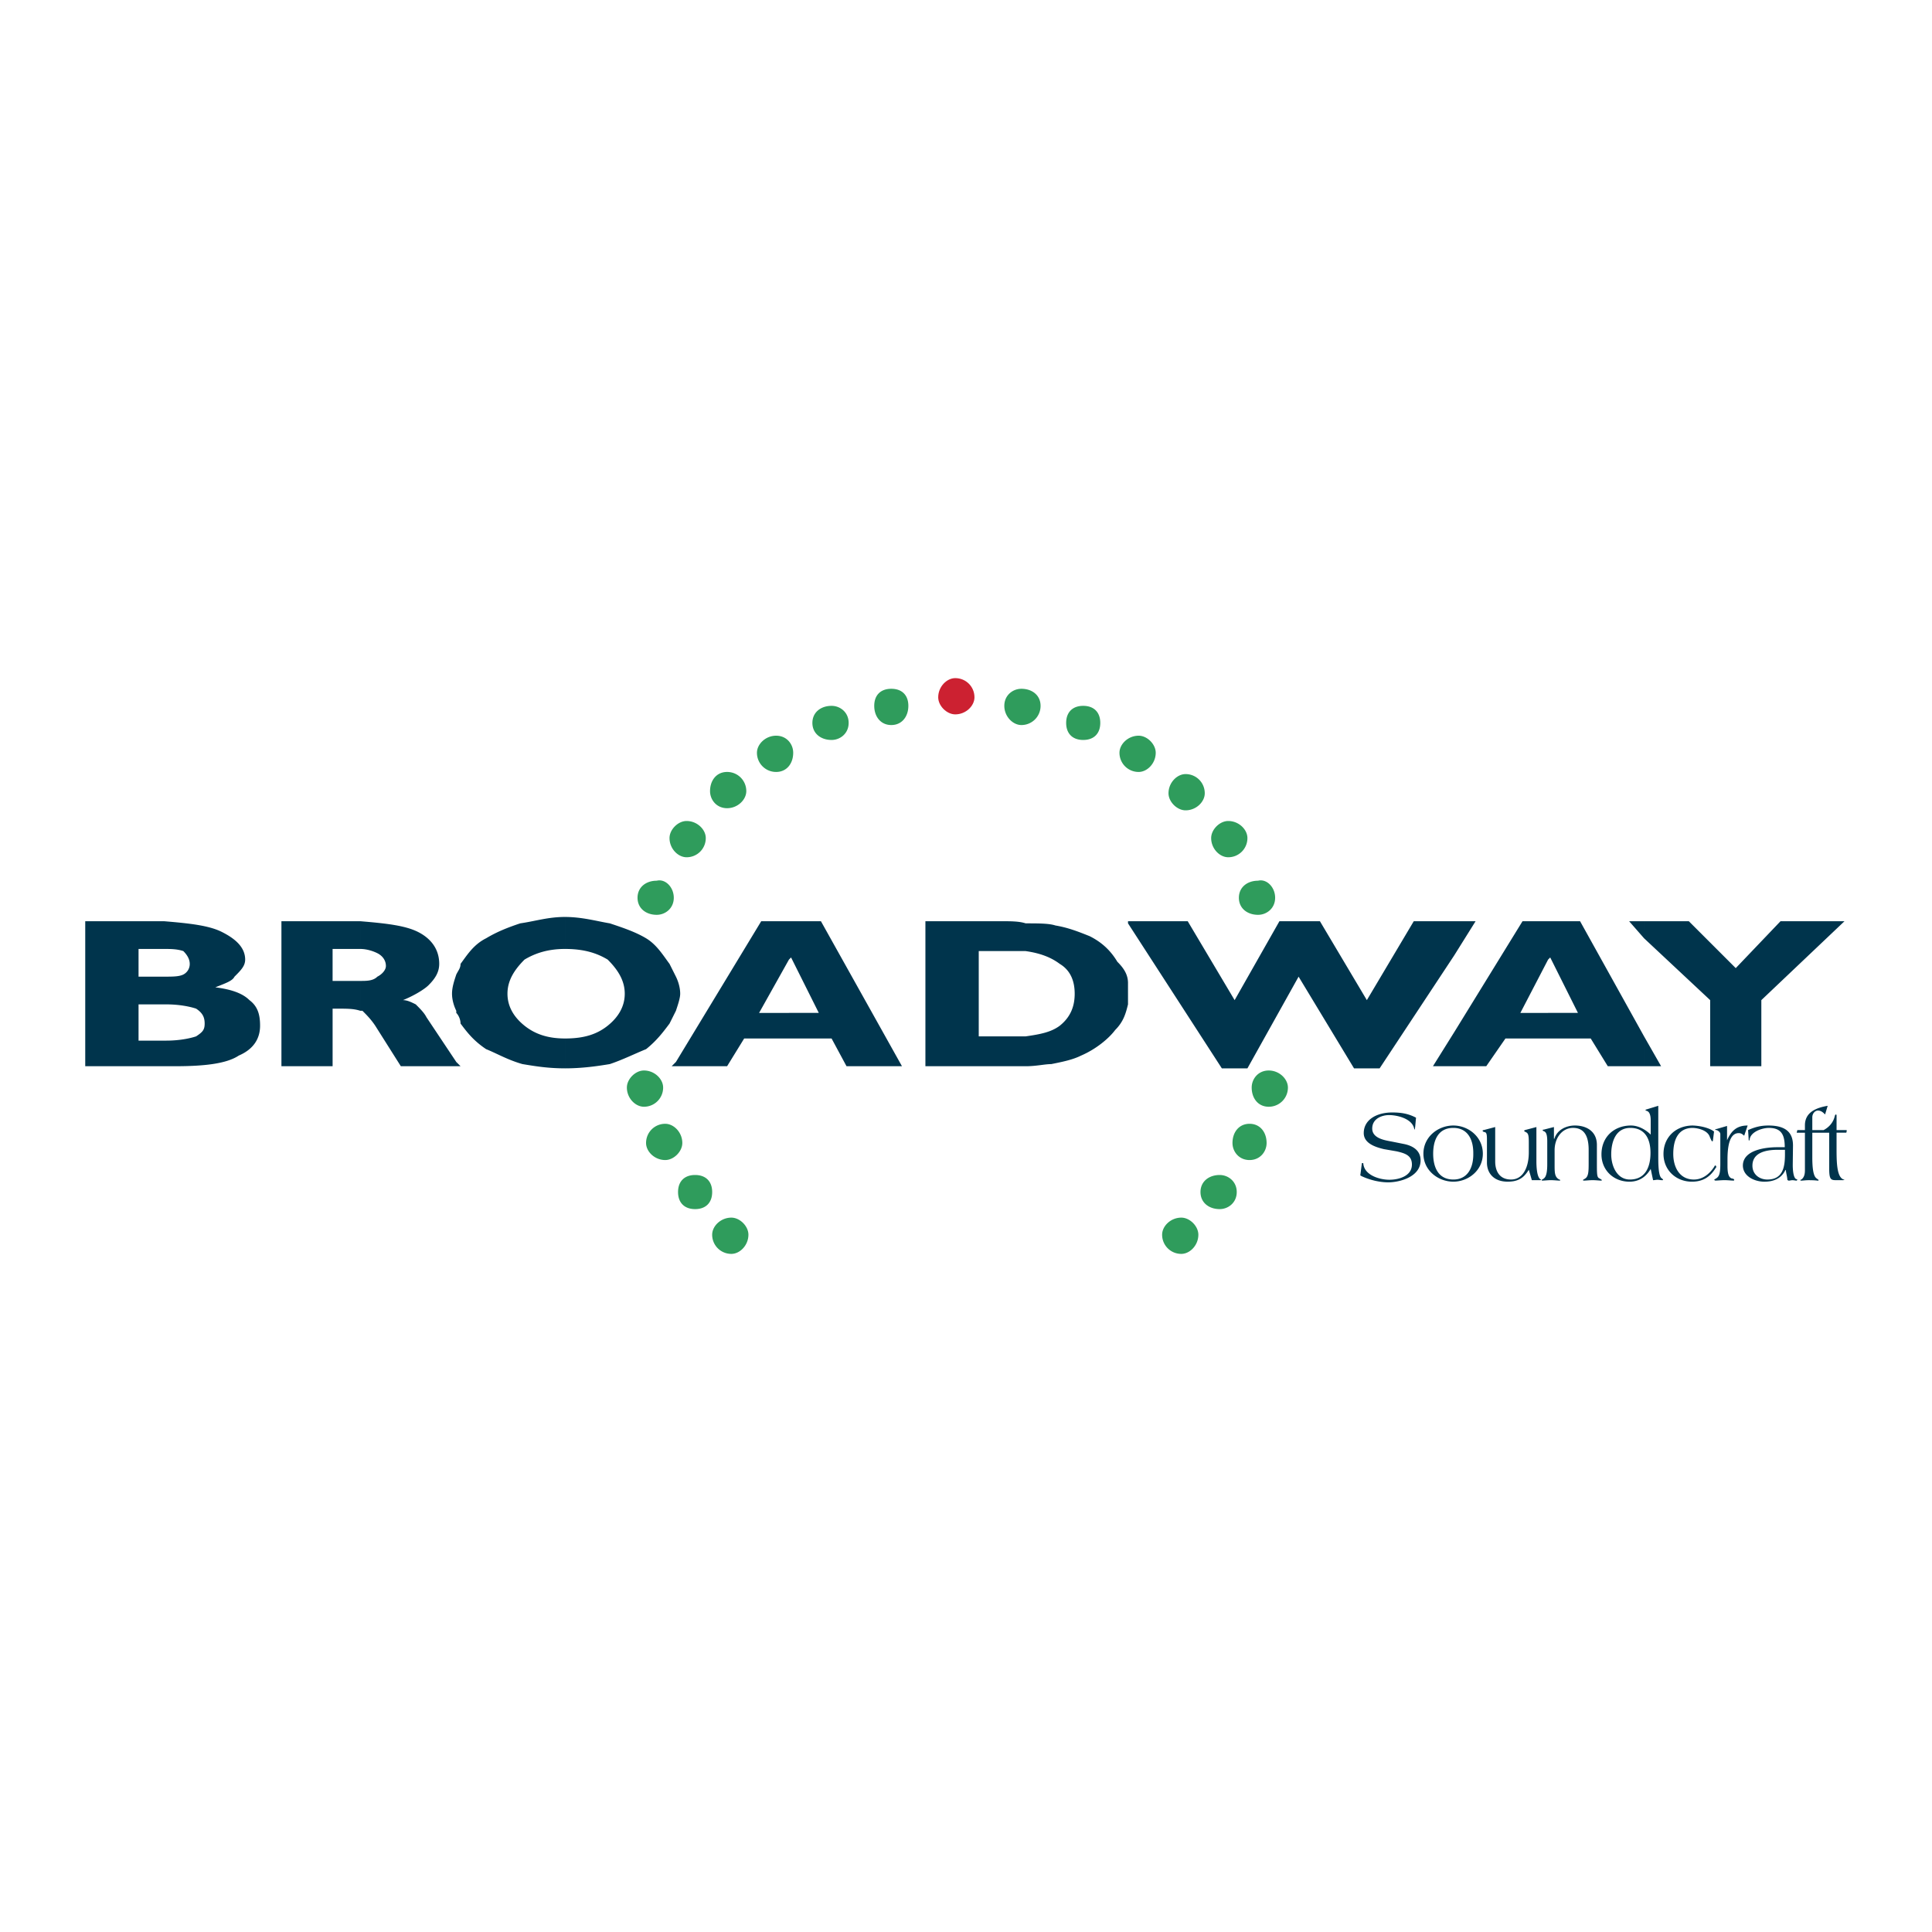 <svg xmlns="http://www.w3.org/2000/svg" width="2500" height="2500" viewBox="0 0 192.756 192.756"><g fill-rule="evenodd" clip-rule="evenodd"><path fill="#fff" d="M0 0h192.756v192.756H0V0z"/><path d="M170.623 106.377v-6.594l-6.596-6.171V91.91h4.467l4.682 4.68 4.467-4.68h6.383l-8.297 7.873v6.594h-5.106zm-6.596 0h1.701l-1.701-2.979v2.979zm0-12.765l-1.49-1.702h1.49v1.702zm0 9.786l-6.383-11.488h-3.191v3.829l.213-.213 2.766 5.532h-2.979v2.553h4.254l1.703 2.766h3.617v-2.979zm-9.574-11.487v3.829l-2.766 5.319h2.766v2.553h-4.256l-1.914 2.766h-3.191v-3.404l6.809-11.062h2.552v-.001zm-9.361 3.403l2.127-3.403h-2.127v3.403zm0-3.403v3.403l-7.447 11.276h-2.553l-5.531-9.148-5.105 9.148h-2.553l-9.361-14.467v-.212h5.957l4.68 7.873 4.469-7.873h4.041l4.682 7.873 4.68-7.873h4.041zm0 11.062l-2.127 3.404h2.127v-3.404zm-32.551-2.766v-1.062-1.064 2.126zm0-8.296v.212-.212zm0 6.169c0-.852-.426-1.489-1.064-2.127-.639-1.064-1.488-1.915-2.766-2.553-1.064-.425-2.127-.851-3.404-1.063-.639-.213-1.701-.213-2.979-.213v2.766c1.49.213 2.553.638 3.404 1.277 1.064.637 1.49 1.701 1.49 2.979 0 1.275-.426 2.34-1.49 3.191-.852.637-1.914.85-3.404 1.062v2.979c1.064 0 1.914-.213 2.553-.213 1.064-.213 2.129-.424 2.979-.85 1.49-.639 2.766-1.703 3.404-2.555.852-.85 1.064-1.701 1.277-2.553V98.08zm-10.213-5.957v2.766h-4.679v8.51h4.679v2.979h-10V91.911h7.66c.852 0 1.701 0 2.34.212zm-23.615 11.488v-2.553h2.978l-2.766-5.532-.212.213V91.91h3.191l8.085 14.466h-5.532l-1.49-2.766h-4.254v.001zm0-11.7v3.829l-2.979 5.319h2.979v2.553h-4.468l-1.702 2.766h-5.106v-.426l8.51-14.041h2.766zm-11.276 8.935c.213-.639.426-1.275.426-1.701 0-.639-.213-1.277-.426-1.703v3.404zm0-3.405v3.404l-.638 1.277c-.638.85-1.276 1.701-2.34 2.553-1.064.426-2.341 1.064-3.617 1.488-1.276.213-2.766.426-4.468.426v-2.979c1.915 0 3.191-.426 4.255-1.275 1.064-.852 1.702-1.916 1.702-3.191 0-1.277-.638-2.342-1.702-3.405-1.063-.638-2.34-1.063-4.255-1.063v-3.191c1.702 0 3.191.426 4.468.638 1.276.425 2.553.851 3.617 1.489 1.063.638 1.702 1.702 2.34 2.554l.638 1.275zm0 8.51l-.425.426h.425v-.426zM56.374 91.485v3.191c-1.702 0-2.979.425-4.042 1.063-1.063 1.063-1.702 2.127-1.702 3.405 0 1.275.638 2.34 1.702 3.191 1.064.85 2.34 1.275 4.042 1.275v2.979c-1.702 0-2.979-.213-4.255-.426-1.489-.424-2.553-1.062-3.617-1.488-1.276-.852-1.915-1.703-2.553-2.553 0-.426-.213-.852-.426-1.064v-3.83c.213-.426.426-.638.426-1.062.638-.852 1.276-1.916 2.553-2.554 1.064-.638 2.128-1.064 3.404-1.489 1.489-.212 2.765-.638 4.468-.638zm-10.851 14.892h.426l-.426-.426v.426zm0-9.148v3.617c-.212-.426-.425-1.062-.425-1.701s.213-1.278.425-1.916zm0 8.722l-2.979-4.467c-.213-.426-.638-.852-1.064-1.277-.425-.213-.851-.424-1.276-.424 1.063-.426 2.127-1.064 2.553-1.49.638-.639 1.064-1.277 1.064-2.127 0-1.49-.852-2.554-2.128-3.192s-3.191-.851-5.744-1.063v2.766c.638 0 1.277.212 1.702.425.425.212.851.638.851 1.276 0 .425-.426.851-.851 1.063-.425.426-1.064.426-1.702.426v2.979h.212c.426.426.852.852 1.277 1.49l2.553 4.041h5.531v-.426h.001zm-9.574-14.04v2.766h-2.766v3.191h2.766v2.979c-.638-.213-1.277-.213-2.34-.213h-.425v5.744h-5.106V91.911h7.659.212zm-19.573 14.466v-2.553h.212c1.277 0 2.341-.213 2.979-.426.639-.426.852-.639.852-1.275 0-.639-.213-1.064-.852-1.49-.638-.213-1.702-.426-2.979-.426h-.212v-2.766c.851 0 1.489 0 1.915-.213a1.17 1.17 0 0 0 .639-1.062c0-.426-.213-.852-.639-1.277-.638-.212-1.276-.212-1.915-.212v-2.766c2.553.212 4.468.425 5.744 1.063s2.34 1.489 2.34 2.766c0 .638-.425 1.063-1.064 1.702-.212.426-.851.639-1.915 1.064 1.702.213 2.766.639 3.404 1.277.851.637 1.063 1.488 1.063 2.553 0 1.275-.638 2.34-2.127 2.979-1.277.85-3.617 1.062-6.382 1.062h-1.063zm0-14.466v2.766h-2.553v2.765h2.553v2.766h-2.553v3.617h2.553v2.553H8.504V91.911h7.872z" fill="#00344c"/><path d="M95.307 71.273c-.851 0-1.702-.851-1.702-1.702 0-1.064.852-1.915 1.702-1.915 1.064 0 1.916.851 1.916 1.915 0 .851-.852 1.702-1.916 1.702z" fill="#cc2131"/><path d="M88.925 72.337c-1.064 0-1.702-.851-1.702-1.915s.638-1.702 1.702-1.702 1.702.638 1.702 1.702-.638 1.915-1.702 1.915zm-5.958 1.489c-1.063 0-1.915-.638-1.915-1.702 0-1.063.851-1.702 1.915-1.702.852 0 1.703.638 1.703 1.702s-.851 1.702-1.703 1.702zm-5.531 3.192a1.907 1.907 0 0 1-1.915-1.915c0-.851.851-1.702 1.915-1.702s1.702.851 1.702 1.702c0 1.064-.638 1.915-1.702 1.915zm-4.893 3.616c-1.064 0-1.702-.851-1.702-1.702 0-1.063.638-1.915 1.702-1.915 1.063 0 1.915.851 1.915 1.915 0 .851-.852 1.702-1.915 1.702zM68.5 85.528c-.851 0-1.702-.851-1.702-1.915 0-.851.851-1.702 1.702-1.702 1.063 0 1.915.852 1.915 1.702a1.906 1.906 0 0 1-1.915 1.915zm-2.978 5.744c-1.063 0-1.915-.638-1.915-1.702 0-1.063.852-1.702 1.915-1.702.851-.213 1.702.639 1.702 1.702 0 1.064-.851 1.702-1.702 1.702zm36.38-18.935c-.85 0-1.701-.851-1.701-1.915s.852-1.702 1.701-1.702c1.064 0 1.916.638 1.916 1.702a1.907 1.907 0 0 1-1.916 1.915zm6.17 1.489c-1.062 0-1.701-.638-1.701-1.702 0-1.063.639-1.702 1.701-1.702 1.064 0 1.703.638 1.703 1.702s-.638 1.702-1.703 1.702zm5.532 3.192a1.907 1.907 0 0 1-1.914-1.915c0-.851.852-1.702 1.914-1.702.852 0 1.703.851 1.703 1.702 0 1.064-.852 1.915-1.703 1.915zm4.681 3.829c-.852 0-1.703-.851-1.703-1.702 0-1.063.852-1.915 1.703-1.915 1.064 0 1.914.851 1.914 1.915 0 .851-.849 1.702-1.914 1.702zm4.254 4.681c-.85 0-1.701-.851-1.701-1.915 0-.851.852-1.702 1.701-1.702 1.064 0 1.916.852 1.916 1.702a1.907 1.907 0 0 1-1.916 1.915zm2.979 5.744c-1.062 0-1.914-.638-1.914-1.702 0-1.063.852-1.702 1.914-1.702.852-.213 1.703.639 1.703 1.702 0 1.064-.852 1.702-1.703 1.702zm1.064 19.148c-1.064 0-1.701-.852-1.701-1.914 0-.852.637-1.703 1.701-1.703s1.914.852 1.914 1.703c0 1.062-.85 1.914-1.914 1.914zm-1.914 5.318c-1.064 0-1.703-.85-1.703-1.701 0-1.064.639-1.916 1.703-1.916 1.062 0 1.701.852 1.701 1.916 0 .852-.639 1.701-1.701 1.701zm-2.979 4.895c-1.064 0-1.916-.639-1.916-1.703 0-1.062.852-1.701 1.916-1.701.85 0 1.701.639 1.701 1.701.001 1.064-.851 1.703-1.701 1.703zm-3.83 4.467a1.906 1.906 0 0 1-1.914-1.914c0-.852.85-1.703 1.914-1.703.852 0 1.701.852 1.701 1.703.001 1.062-.849 1.914-1.701 1.914zm-44.891 0a1.908 1.908 0 0 1-1.915-1.914c0-.852.851-1.703 1.915-1.703.851 0 1.702.852 1.702 1.703 0 1.062-.851 1.914-1.702 1.914zm-3.617-4.467c-1.063 0-1.702-.639-1.702-1.703 0-1.062.638-1.701 1.702-1.701s1.703.639 1.703 1.701c0 1.064-.638 1.703-1.703 1.703zm-2.978-4.895c-1.064 0-1.915-.85-1.915-1.701 0-1.064.851-1.916 1.915-1.916.851 0 1.702.852 1.702 1.916 0 .852-.851 1.701-1.702 1.701zm-2.127-5.318c-.851 0-1.702-.852-1.702-1.914 0-.852.851-1.703 1.702-1.703 1.063 0 1.915.852 1.915 1.703a1.909 1.909 0 0 1-1.915 1.914z" fill="#2f9c5c"/><path d="M139.33 114.867c.865.195 1.537.412 1.537 1.32 0 1.146-1.299 1.516-2.25 1.516-.953 0-2.488-.434-2.598-1.602 0-.064-.043-.064-.086-.064-.021 0-.064 0-.064.064l-.152 1.168.043.021.064.043c.779.369 1.754.629 2.684.629 1.168 0 3.225-.562 3.225-2.186 0-1.018-.801-1.473-1.688-1.645l-1.191-.238c-.713-.131-1.947-.324-1.947-1.299 0-.996.975-1.342 1.689-1.342.734 0 2.162.303 2.467 1.234.021.107.064.215.064.215.043 0 .043-.15.064-.258l.086-.932c-.777-.41-1.492-.52-2.379-.52-1.537 0-2.836.715-2.836 2.057 0 1.039 1.191 1.406 2.014 1.602l1.254.217zm43.17-1.859v3.592c0 1.082.172 1.146.691 1.146h.65c.15 0 .172-.043.172-.043 0-.021-.021-.021-.064-.021-.627-.195-.715-1.43-.715-2.879v-1.795h.975l.043-.195v-.021c0-.043-.043-.043-.15-.043h-.867v-1.43c0-.107-.043-.129-.064-.129-.043 0-.086.064-.107.129-.145.678-.598 1.158-1.123 1.43h-1.127v-1.277c0-.367.26-.67.562-.67.346 0 .562.238.713.389l.26-.865c-1.125.193-2.271.627-2.271 1.947v.477h-.758l-.064.26h.822v3.721c0 .346-.043.672-.303.91-.088.064-.152.064-.152.107s.043.043.109.043c.15 0 .41-.043.713-.043.629 0 .865.043.887.043.088 0 .109 0 .109-.043 0-.064-.131-.107-.217-.195-.303-.217-.41-.994-.41-2.076v-2.467h1.686v-.002zm-4.414 1.709v.455c0 1.275-.217 2.51-1.754 2.51-.779 0-1.492-.498-1.492-1.385 0-1.342 1.428-1.58 2.51-1.58h.736zm.801-.434c0-1.189-.607-1.99-2.445-1.99-.672 0-1.256.107-2.035.455l.064 1.016c0 .021 0 .021.045.021 0 0 .043-.021.043-.064.064-.779 1.211-1.189 1.926-1.189 1.275 0 1.58.736 1.58 1.926h-.758c-1.125 0-3.42.26-3.42 1.84.021 1.082 1.191 1.6 2.143 1.6.908 0 1.688-.303 2.1-1.168h.043c.021.303.15.715.15.975 0 0 .066.086.152.086.107 0 .217-.043.367-.043.109 0 .326.043.369.043s.107-.043.107-.086c0-.021-.043-.064-.107-.064-.26-.109-.348-.779-.348-1.43l.024-1.928zm-4.524-1.99c-1.018 0-1.602.455-2.055 1.471v-1.428l-1.039.303c-.088 0-.152.043-.152.043 0 .021.064.066.152.066.172.064.367.217.367.41v2.986c0 .93-.107 1.256-.455 1.449-.064.045-.15.088-.15.109 0 .043.086.086.129.086.174 0 .562-.043.889-.043.346 0 .713.043.887.043.043 0 .086 0 .086-.086 0-.021-.086-.109-.15-.109-.412-.043-.52-.52-.52-1.275v-.629c0-1.6.303-2.639 1.125-2.639.26 0 .41.15.541.26l.345-1.017zm-3.353.605c-.238-.217-1.018-.562-2.121-.605-1.645 0-2.922 1.125-2.922 2.834 0 1.645 1.277 2.77 2.836 2.77 1.016 0 1.795-.41 2.379-1.385.045 0 .045-.064.045-.107 0 0 0-.107-.066-.107-.043-.045-.086 0-.129.107-.174.26-.844 1.277-2.035 1.277-1.428 0-2.055-1.234-2.055-2.555 0-1.363.455-2.596 1.947-2.596.584.021 1.516.26 1.709.93.152.324.174.412.26.412 0 0 .043-.043.043-.109l.109-.866zm-8.354-.367c1.451 0 2.014 1.082 2.014 2.488 0 1.428-.52 2.662-2.057 2.662-1.299 0-1.861-1.363-1.861-2.51 0-1.233.434-2.64 1.904-2.64zm1.602-1.84a.092.092 0 0 0-.086.086c0 .023.043.023.15.066.303.107.369.562.369.93v1.428c-.412-.41-1.146-.908-1.969-.908-1.668 0-2.943 1.125-2.943 2.879 0 1.6 1.232 2.725 2.791 2.725.93 0 1.645-.453 2.121-1.275l.238 1.125c.15 0 .303-.043.432-.043.152 0 .303.043.455.043.086 0 .107 0 .107-.043 0-.021-.064-.109-.15-.152-.217-.172-.326-.779-.326-2.033v-5.193l-1.189.365zm-10.235 2.012c-.021 0-.109 0-.109.045 0 .043.045.107.109.107.195.086.346.238.346 1.018v2.271c0 .562-.043 1.256-.367 1.449a.42.42 0 0 1-.195.109c0 .086.043.086.107.086.152 0 .52-.043.822-.043s.672.043.822.043c.088 0 .109 0 .109-.043s-.109-.064-.174-.107c-.346-.238-.389-.564-.389-1.32v-1.559c0-1.234.756-2.229 1.838-2.229.824 0 1.559.434 1.559 2.186v1.385c0 .779-.021 1.299-.367 1.492-.043.045-.195.088-.195.152 0 .043.043.043.152.043.107 0 .498-.043.822-.043.303 0 .67.043.779.043.043 0 .129 0 .129-.043s-.086-.064-.195-.152c-.26-.107-.303-.215-.303-1.342v-2.012c0-1.449-1.146-1.947-2.186-1.947-.908 0-1.795.455-2.055 1.32h-.045v-1.168l-1.014.259zm-5.994.045c-.086 0-.107.043-.107.064 0 .043.021.086.15.129.217.023.281.152.281.736v2.314c0 1.127.758 1.904 2.057 1.904 1.037 0 1.602-.346 2.119-1.189l.303 1.039h.758c.109 0 .152 0 .152-.043 0-.021-.043-.021-.131-.109-.281-.303-.324-1.232-.324-1.709v-3.439l-1.146.303c-.043.043-.086.043-.086.064 0 .043.086.086.15.129.26.109.324.281.324 1.039v.996c0 1.428-.541 2.705-1.773 2.705-1.168 0-1.58-.867-1.58-1.797v-3.439l-1.147.303zm-5.041 2.357c0-1.385.52-2.574 2.012-2.574 1.449 0 2.012 1.189 1.99 2.574.021 1.363-.541 2.576-1.99 2.576-1.492.001-2.012-1.212-2.012-2.576zm-.974 0c0 1.666 1.471 2.791 2.986 2.791 1.492 0 2.943-1.125 2.943-2.791 0-1.688-1.451-2.812-2.943-2.812-1.516 0-2.986 1.125-2.986 2.812z" fill="#00344c"/></g></svg>